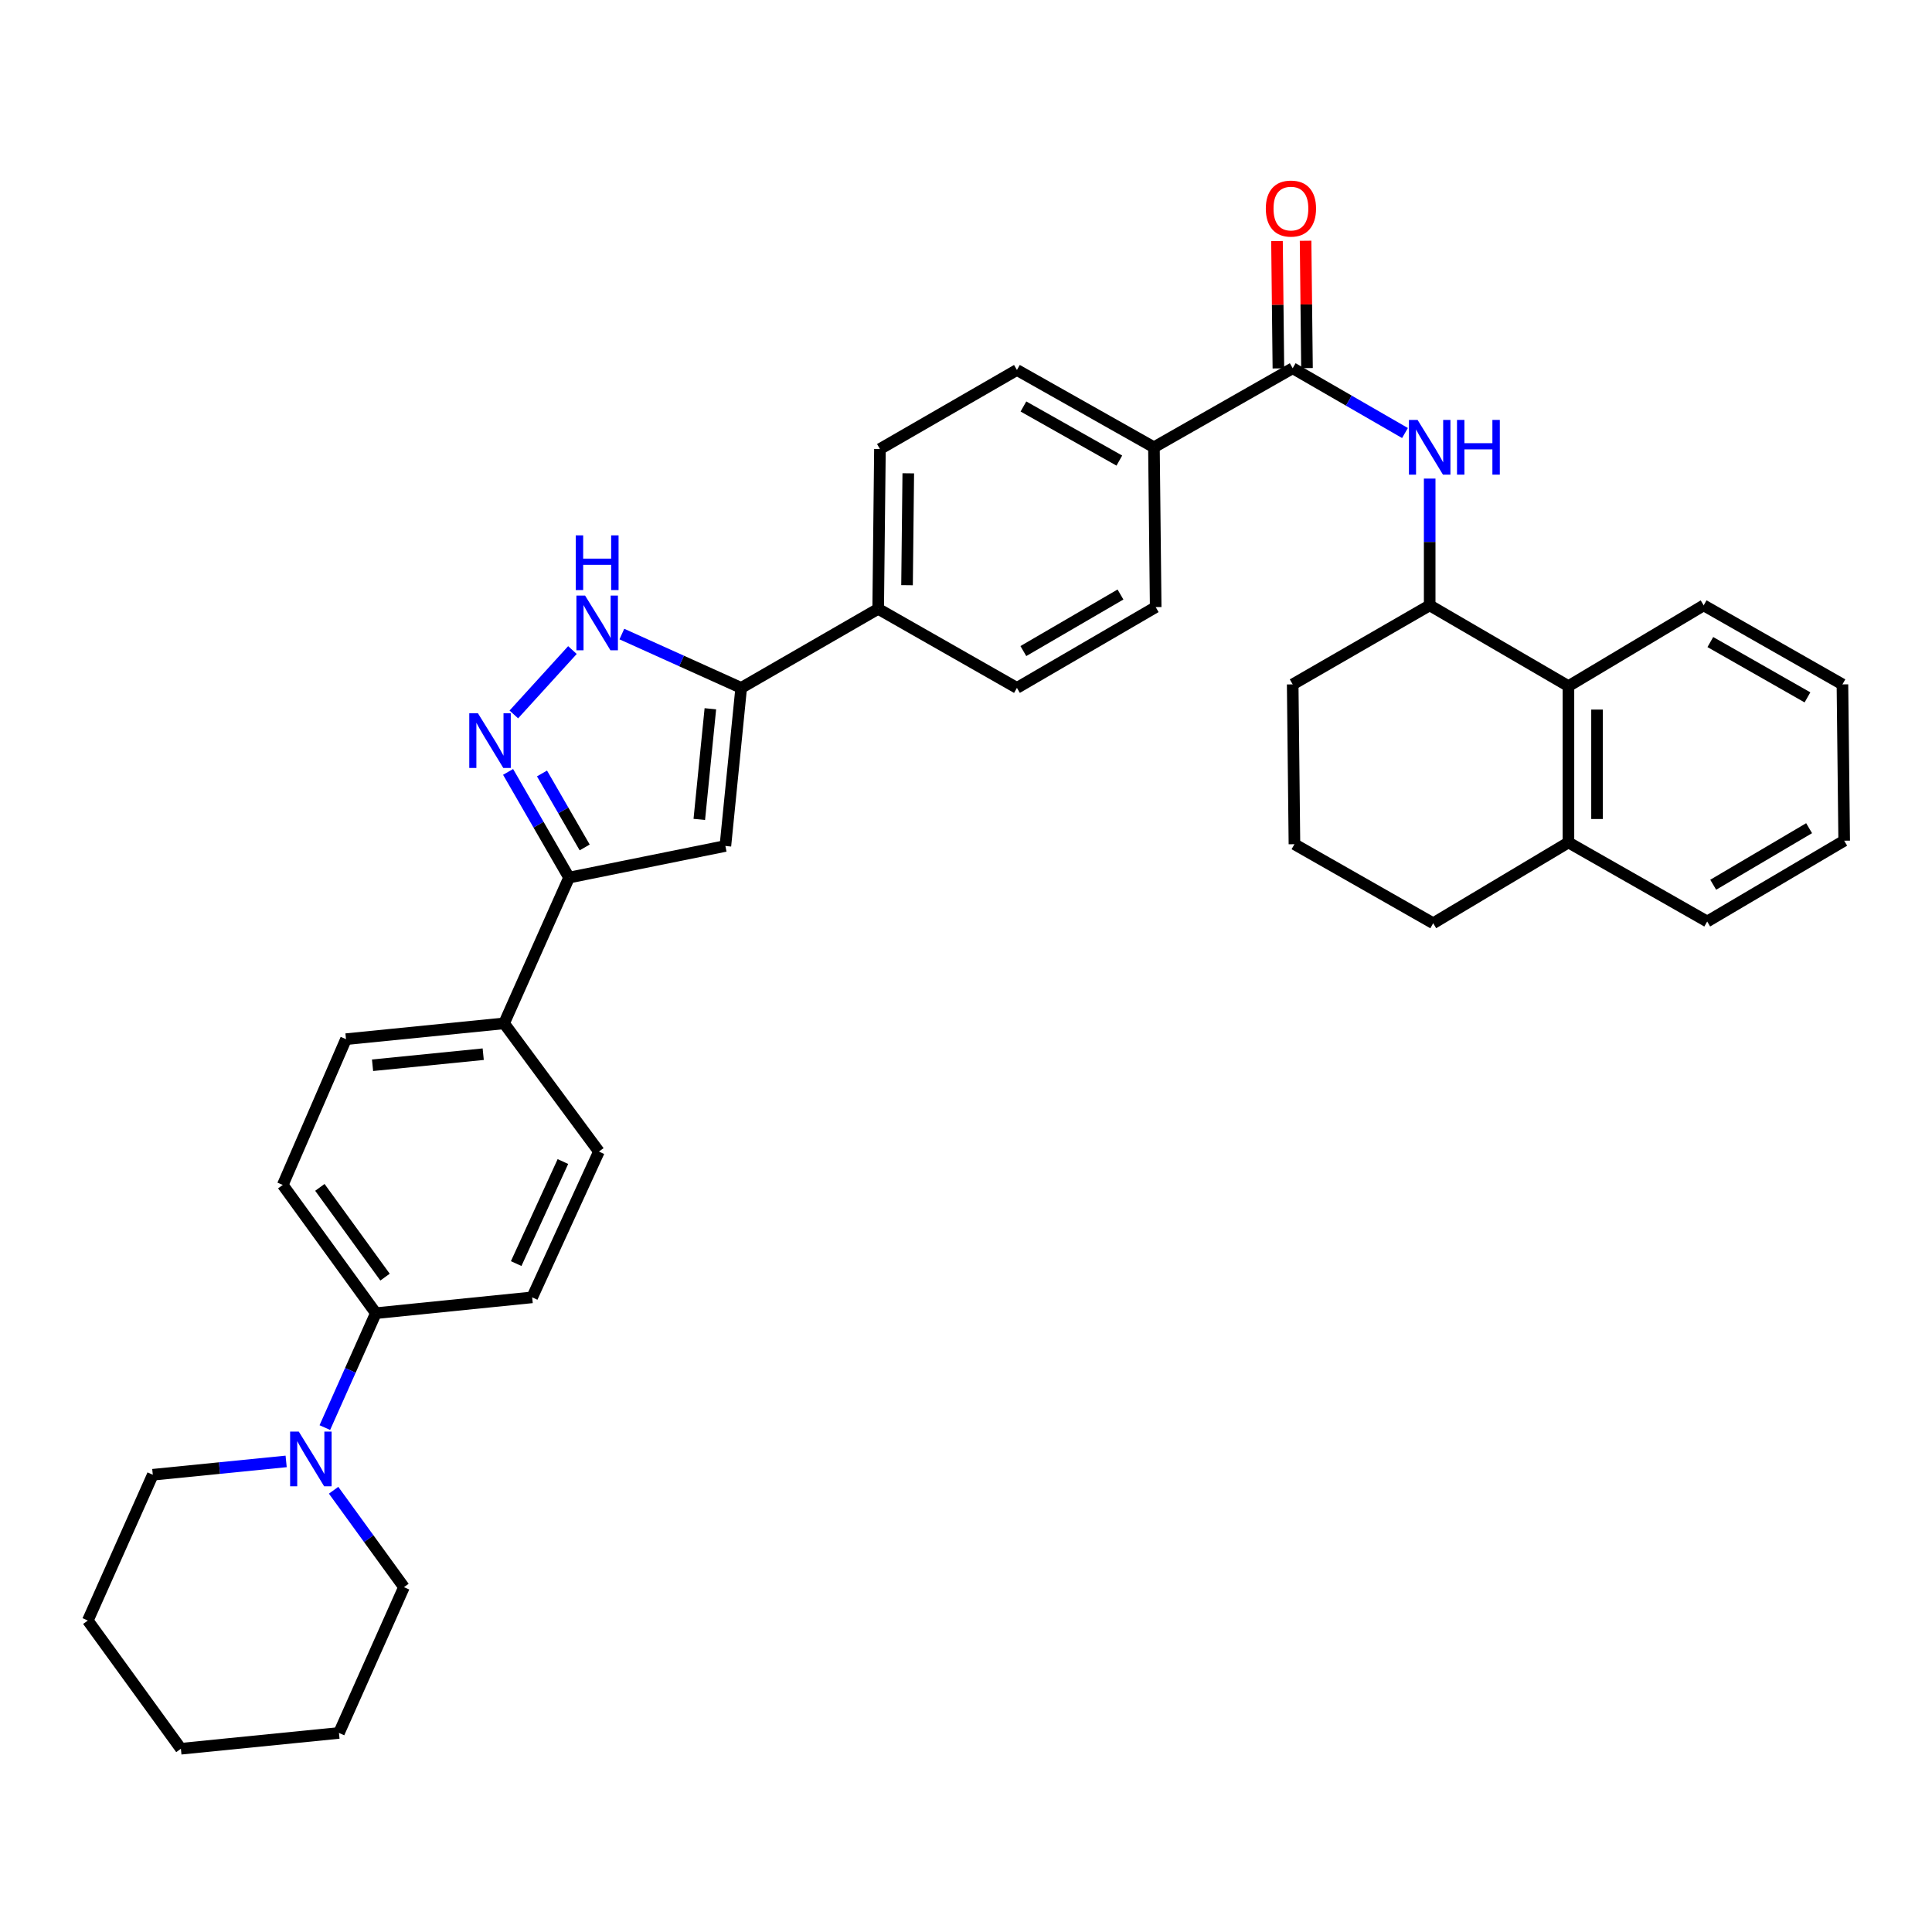 <?xml version='1.0' encoding='iso-8859-1'?>
<svg version='1.1' baseProfile='full'
              xmlns='http://www.w3.org/2000/svg'
                      xmlns:rdkit='http://www.rdkit.org/xml'
                      xmlns:xlink='http://www.w3.org/1999/xlink'
                  xml:space='preserve'
width='1000px' height='1000px' viewBox='0 0 1000 1000'>
<!-- END OF HEADER -->
<rect style='opacity:1.0;fill:#FFFFFF;stroke:none' width='1000' height='1000' x='0' y='0'> </rect>
<path class='bond-0' d='M 455.457,232.415 L 454.544,315.146' style='fill:none;fill-rule:evenodd;stroke:#000000;stroke-width:6px;stroke-linecap:butt;stroke-linejoin:miter;stroke-opacity:1' />
<path class='bond-0' d='M 470.12,244.988 L 469.481,302.899' style='fill:none;fill-rule:evenodd;stroke:#000000;stroke-width:6px;stroke-linecap:butt;stroke-linejoin:miter;stroke-opacity:1' />
<path class='bond-1' d='M 455.457,232.415 L 526.363,191.506' style='fill:none;fill-rule:evenodd;stroke:#000000;stroke-width:6px;stroke-linecap:butt;stroke-linejoin:miter;stroke-opacity:1' />
<path class='bond-2' d='M 454.544,315.146 L 526.363,356.055' style='fill:none;fill-rule:evenodd;stroke:#000000;stroke-width:6px;stroke-linecap:butt;stroke-linejoin:miter;stroke-opacity:1' />
<path class='bond-3' d='M 454.544,315.146 L 383.638,356.055' style='fill:none;fill-rule:evenodd;stroke:#000000;stroke-width:6px;stroke-linecap:butt;stroke-linejoin:miter;stroke-opacity:1' />
<path class='bond-4' d='M 526.363,356.055 L 598.181,314.233' style='fill:none;fill-rule:evenodd;stroke:#000000;stroke-width:6px;stroke-linecap:butt;stroke-linejoin:miter;stroke-opacity:1' />
<path class='bond-4' d='M 529.687,336.991 L 579.96,307.716' style='fill:none;fill-rule:evenodd;stroke:#000000;stroke-width:6px;stroke-linecap:butt;stroke-linejoin:miter;stroke-opacity:1' />
<path class='bond-5' d='M 598.181,314.233 L 597.277,231.511' style='fill:none;fill-rule:evenodd;stroke:#000000;stroke-width:6px;stroke-linecap:butt;stroke-linejoin:miter;stroke-opacity:1' />
<path class='bond-6' d='M 597.277,231.511 L 526.363,191.506' style='fill:none;fill-rule:evenodd;stroke:#000000;stroke-width:6px;stroke-linecap:butt;stroke-linejoin:miter;stroke-opacity:1' />
<path class='bond-6' d='M 579.367,238.401 L 529.727,210.398' style='fill:none;fill-rule:evenodd;stroke:#000000;stroke-width:6px;stroke-linecap:butt;stroke-linejoin:miter;stroke-opacity:1' />
<path class='bond-7' d='M 597.277,231.511 L 669.096,190.602' style='fill:none;fill-rule:evenodd;stroke:#000000;stroke-width:6px;stroke-linecap:butt;stroke-linejoin:miter;stroke-opacity:1' />
<path class='bond-8' d='M 676.496,190.52 L 676.132,157.569' style='fill:none;fill-rule:evenodd;stroke:#000000;stroke-width:6px;stroke-linecap:butt;stroke-linejoin:miter;stroke-opacity:1' />
<path class='bond-8' d='M 676.132,157.569 L 675.769,124.618' style='fill:none;fill-rule:evenodd;stroke:#FF0000;stroke-width:6px;stroke-linecap:butt;stroke-linejoin:miter;stroke-opacity:1' />
<path class='bond-8' d='M 661.696,190.683 L 661.332,157.732' style='fill:none;fill-rule:evenodd;stroke:#000000;stroke-width:6px;stroke-linecap:butt;stroke-linejoin:miter;stroke-opacity:1' />
<path class='bond-8' d='M 661.332,157.732 L 660.968,124.781' style='fill:none;fill-rule:evenodd;stroke:#FF0000;stroke-width:6px;stroke-linecap:butt;stroke-linejoin:miter;stroke-opacity:1' />
<path class='bond-9' d='M 669.096,190.602 L 698.155,207.368' style='fill:none;fill-rule:evenodd;stroke:#000000;stroke-width:6px;stroke-linecap:butt;stroke-linejoin:miter;stroke-opacity:1' />
<path class='bond-9' d='M 698.155,207.368 L 727.215,224.134' style='fill:none;fill-rule:evenodd;stroke:#0000FF;stroke-width:6px;stroke-linecap:butt;stroke-linejoin:miter;stroke-opacity:1' />
<path class='bond-10' d='M 740.002,247.716 L 740.002,280.522' style='fill:none;fill-rule:evenodd;stroke:#0000FF;stroke-width:6px;stroke-linecap:butt;stroke-linejoin:miter;stroke-opacity:1' />
<path class='bond-10' d='M 740.002,280.522 L 740.002,313.329' style='fill:none;fill-rule:evenodd;stroke:#000000;stroke-width:6px;stroke-linecap:butt;stroke-linejoin:miter;stroke-opacity:1' />
<path class='bond-11' d='M 383.638,356.055 L 352.756,342.119' style='fill:none;fill-rule:evenodd;stroke:#000000;stroke-width:6px;stroke-linecap:butt;stroke-linejoin:miter;stroke-opacity:1' />
<path class='bond-11' d='M 352.756,342.119 L 321.874,328.184' style='fill:none;fill-rule:evenodd;stroke:#0000FF;stroke-width:6px;stroke-linecap:butt;stroke-linejoin:miter;stroke-opacity:1' />
<path class='bond-12' d='M 383.638,356.055 L 375.456,437.873' style='fill:none;fill-rule:evenodd;stroke:#000000;stroke-width:6px;stroke-linecap:butt;stroke-linejoin:miter;stroke-opacity:1' />
<path class='bond-12' d='M 367.683,366.855 L 361.955,424.127' style='fill:none;fill-rule:evenodd;stroke:#000000;stroke-width:6px;stroke-linecap:butt;stroke-linejoin:miter;stroke-opacity:1' />
<path class='bond-13' d='M 296.29,336.474 L 265.958,369.793' style='fill:none;fill-rule:evenodd;stroke:#0000FF;stroke-width:6px;stroke-linecap:butt;stroke-linejoin:miter;stroke-opacity:1' />
<path class='bond-14' d='M 262.984,399.537 L 278.763,426.886' style='fill:none;fill-rule:evenodd;stroke:#0000FF;stroke-width:6px;stroke-linecap:butt;stroke-linejoin:miter;stroke-opacity:1' />
<path class='bond-14' d='M 278.763,426.886 L 294.543,454.236' style='fill:none;fill-rule:evenodd;stroke:#000000;stroke-width:6px;stroke-linecap:butt;stroke-linejoin:miter;stroke-opacity:1' />
<path class='bond-14' d='M 280.538,400.345 L 291.584,419.49' style='fill:none;fill-rule:evenodd;stroke:#0000FF;stroke-width:6px;stroke-linecap:butt;stroke-linejoin:miter;stroke-opacity:1' />
<path class='bond-14' d='M 291.584,419.49 L 302.629,438.634' style='fill:none;fill-rule:evenodd;stroke:#000000;stroke-width:6px;stroke-linecap:butt;stroke-linejoin:miter;stroke-opacity:1' />
<path class='bond-15' d='M 294.543,454.236 L 375.456,437.873' style='fill:none;fill-rule:evenodd;stroke:#000000;stroke-width:6px;stroke-linecap:butt;stroke-linejoin:miter;stroke-opacity:1' />
<path class='bond-16' d='M 294.543,454.236 L 260.911,529.689' style='fill:none;fill-rule:evenodd;stroke:#000000;stroke-width:6px;stroke-linecap:butt;stroke-linejoin:miter;stroke-opacity:1' />
<path class='bond-17' d='M 260.911,529.689 L 179.085,537.871' style='fill:none;fill-rule:evenodd;stroke:#000000;stroke-width:6px;stroke-linecap:butt;stroke-linejoin:miter;stroke-opacity:1' />
<path class='bond-17' d='M 250.11,545.644 L 192.831,551.372' style='fill:none;fill-rule:evenodd;stroke:#000000;stroke-width:6px;stroke-linecap:butt;stroke-linejoin:miter;stroke-opacity:1' />
<path class='bond-18' d='M 260.911,529.689 L 310.002,596.056' style='fill:none;fill-rule:evenodd;stroke:#000000;stroke-width:6px;stroke-linecap:butt;stroke-linejoin:miter;stroke-opacity:1' />
<path class='bond-19' d='M 179.085,537.871 L 146.358,613.325' style='fill:none;fill-rule:evenodd;stroke:#000000;stroke-width:6px;stroke-linecap:butt;stroke-linejoin:miter;stroke-opacity:1' />
<path class='bond-20' d='M 146.358,613.325 L 194.544,679.692' style='fill:none;fill-rule:evenodd;stroke:#000000;stroke-width:6px;stroke-linecap:butt;stroke-linejoin:miter;stroke-opacity:1' />
<path class='bond-20' d='M 165.563,614.583 L 199.293,661.04' style='fill:none;fill-rule:evenodd;stroke:#000000;stroke-width:6px;stroke-linecap:butt;stroke-linejoin:miter;stroke-opacity:1' />
<path class='bond-21' d='M 194.544,679.692 L 275.449,671.51' style='fill:none;fill-rule:evenodd;stroke:#000000;stroke-width:6px;stroke-linecap:butt;stroke-linejoin:miter;stroke-opacity:1' />
<path class='bond-22' d='M 194.544,679.692 L 181.341,709.306' style='fill:none;fill-rule:evenodd;stroke:#000000;stroke-width:6px;stroke-linecap:butt;stroke-linejoin:miter;stroke-opacity:1' />
<path class='bond-22' d='M 181.341,709.306 L 168.138,738.92' style='fill:none;fill-rule:evenodd;stroke:#0000FF;stroke-width:6px;stroke-linecap:butt;stroke-linejoin:miter;stroke-opacity:1' />
<path class='bond-23' d='M 275.449,671.51 L 310.002,596.056' style='fill:none;fill-rule:evenodd;stroke:#000000;stroke-width:6px;stroke-linecap:butt;stroke-linejoin:miter;stroke-opacity:1' />
<path class='bond-23' d='M 267.175,654.029 L 291.361,601.212' style='fill:none;fill-rule:evenodd;stroke:#000000;stroke-width:6px;stroke-linecap:butt;stroke-linejoin:miter;stroke-opacity:1' />
<path class='bond-24' d='M 148.108,756.424 L 113.597,759.876' style='fill:none;fill-rule:evenodd;stroke:#0000FF;stroke-width:6px;stroke-linecap:butt;stroke-linejoin:miter;stroke-opacity:1' />
<path class='bond-24' d='M 113.597,759.876 L 79.086,763.327' style='fill:none;fill-rule:evenodd;stroke:#000000;stroke-width:6px;stroke-linecap:butt;stroke-linejoin:miter;stroke-opacity:1' />
<path class='bond-25' d='M 172.674,771.355 L 190.882,796.434' style='fill:none;fill-rule:evenodd;stroke:#0000FF;stroke-width:6px;stroke-linecap:butt;stroke-linejoin:miter;stroke-opacity:1' />
<path class='bond-25' d='M 190.882,796.434 L 209.09,821.512' style='fill:none;fill-rule:evenodd;stroke:#000000;stroke-width:6px;stroke-linecap:butt;stroke-linejoin:miter;stroke-opacity:1' />
<path class='bond-26' d='M 79.086,763.327 L 45.455,838.788' style='fill:none;fill-rule:evenodd;stroke:#000000;stroke-width:6px;stroke-linecap:butt;stroke-linejoin:miter;stroke-opacity:1' />
<path class='bond-27' d='M 45.455,838.788 L 93.632,905.147' style='fill:none;fill-rule:evenodd;stroke:#000000;stroke-width:6px;stroke-linecap:butt;stroke-linejoin:miter;stroke-opacity:1' />
<path class='bond-28' d='M 93.632,905.147 L 175.45,896.965' style='fill:none;fill-rule:evenodd;stroke:#000000;stroke-width:6px;stroke-linecap:butt;stroke-linejoin:miter;stroke-opacity:1' />
<path class='bond-29' d='M 175.45,896.965 L 209.09,821.512' style='fill:none;fill-rule:evenodd;stroke:#000000;stroke-width:6px;stroke-linecap:butt;stroke-linejoin:miter;stroke-opacity:1' />
<path class='bond-30' d='M 811.821,436.055 L 811.821,355.142' style='fill:none;fill-rule:evenodd;stroke:#000000;stroke-width:6px;stroke-linecap:butt;stroke-linejoin:miter;stroke-opacity:1' />
<path class='bond-30' d='M 826.622,423.918 L 826.622,367.279' style='fill:none;fill-rule:evenodd;stroke:#000000;stroke-width:6px;stroke-linecap:butt;stroke-linejoin:miter;stroke-opacity:1' />
<path class='bond-31' d='M 811.821,436.055 L 741.819,477.869' style='fill:none;fill-rule:evenodd;stroke:#000000;stroke-width:6px;stroke-linecap:butt;stroke-linejoin:miter;stroke-opacity:1' />
<path class='bond-32' d='M 811.821,436.055 L 883.639,476.964' style='fill:none;fill-rule:evenodd;stroke:#000000;stroke-width:6px;stroke-linecap:butt;stroke-linejoin:miter;stroke-opacity:1' />
<path class='bond-33' d='M 811.821,355.142 L 740.002,313.329' style='fill:none;fill-rule:evenodd;stroke:#000000;stroke-width:6px;stroke-linecap:butt;stroke-linejoin:miter;stroke-opacity:1' />
<path class='bond-34' d='M 811.821,355.142 L 881.822,313.329' style='fill:none;fill-rule:evenodd;stroke:#000000;stroke-width:6px;stroke-linecap:butt;stroke-linejoin:miter;stroke-opacity:1' />
<path class='bond-35' d='M 741.819,477.869 L 670,436.96' style='fill:none;fill-rule:evenodd;stroke:#000000;stroke-width:6px;stroke-linecap:butt;stroke-linejoin:miter;stroke-opacity:1' />
<path class='bond-36' d='M 883.639,476.964 L 954.545,435.143' style='fill:none;fill-rule:evenodd;stroke:#000000;stroke-width:6px;stroke-linecap:butt;stroke-linejoin:miter;stroke-opacity:1' />
<path class='bond-36' d='M 886.756,457.942 L 936.39,428.667' style='fill:none;fill-rule:evenodd;stroke:#000000;stroke-width:6px;stroke-linecap:butt;stroke-linejoin:miter;stroke-opacity:1' />
<path class='bond-37' d='M 740.002,313.329 L 669.096,354.237' style='fill:none;fill-rule:evenodd;stroke:#000000;stroke-width:6px;stroke-linecap:butt;stroke-linejoin:miter;stroke-opacity:1' />
<path class='bond-38' d='M 881.822,313.329 L 953.641,354.237' style='fill:none;fill-rule:evenodd;stroke:#000000;stroke-width:6px;stroke-linecap:butt;stroke-linejoin:miter;stroke-opacity:1' />
<path class='bond-38' d='M 885.269,332.326 L 935.542,360.962' style='fill:none;fill-rule:evenodd;stroke:#000000;stroke-width:6px;stroke-linecap:butt;stroke-linejoin:miter;stroke-opacity:1' />
<path class='bond-39' d='M 670,436.96 L 669.096,354.237' style='fill:none;fill-rule:evenodd;stroke:#000000;stroke-width:6px;stroke-linecap:butt;stroke-linejoin:miter;stroke-opacity:1' />
<path class='bond-40' d='M 954.545,435.143 L 953.641,354.237' style='fill:none;fill-rule:evenodd;stroke:#000000;stroke-width:6px;stroke-linecap:butt;stroke-linejoin:miter;stroke-opacity:1' />
<path  class='atom-7' d='M 655.183 107.951
Q 655.183 101.151, 658.543 97.351
Q 661.903 93.551, 668.183 93.551
Q 674.463 93.551, 677.823 97.351
Q 681.183 101.151, 681.183 107.951
Q 681.183 114.831, 677.783 118.751
Q 674.383 122.631, 668.183 122.631
Q 661.943 122.631, 658.543 118.751
Q 655.183 114.871, 655.183 107.951
M 668.183 119.431
Q 672.503 119.431, 674.823 116.551
Q 677.183 113.631, 677.183 107.951
Q 677.183 102.391, 674.823 99.591
Q 672.503 96.751, 668.183 96.751
Q 663.863 96.751, 661.503 99.551
Q 659.183 102.351, 659.183 107.951
Q 659.183 113.671, 661.503 116.551
Q 663.863 119.431, 668.183 119.431
' fill='#FF0000'/>
<path  class='atom-8' d='M 733.742 217.351
L 743.022 232.351
Q 743.942 233.831, 745.422 236.511
Q 746.902 239.191, 746.982 239.351
L 746.982 217.351
L 750.742 217.351
L 750.742 245.671
L 746.862 245.671
L 736.902 229.271
Q 735.742 227.351, 734.502 225.151
Q 733.302 222.951, 732.942 222.271
L 732.942 245.671
L 729.262 245.671
L 729.262 217.351
L 733.742 217.351
' fill='#0000FF'/>
<path  class='atom-8' d='M 754.142 217.351
L 757.982 217.351
L 757.982 229.391
L 772.462 229.391
L 772.462 217.351
L 776.302 217.351
L 776.302 245.671
L 772.462 245.671
L 772.462 232.591
L 757.982 232.591
L 757.982 245.671
L 754.142 245.671
L 754.142 217.351
' fill='#0000FF'/>
<path  class='atom-10' d='M 302.829 308.255
L 312.109 323.255
Q 313.029 324.735, 314.509 327.415
Q 315.989 330.095, 316.069 330.255
L 316.069 308.255
L 319.829 308.255
L 319.829 336.575
L 315.949 336.575
L 305.989 320.175
Q 304.829 318.255, 303.589 316.055
Q 302.389 313.855, 302.029 313.175
L 302.029 336.575
L 298.349 336.575
L 298.349 308.255
L 302.829 308.255
' fill='#0000FF'/>
<path  class='atom-10' d='M 298.009 277.103
L 301.849 277.103
L 301.849 289.143
L 316.329 289.143
L 316.329 277.103
L 320.169 277.103
L 320.169 305.423
L 316.329 305.423
L 316.329 292.343
L 301.849 292.343
L 301.849 305.423
L 298.009 305.423
L 298.009 277.103
' fill='#0000FF'/>
<path  class='atom-11' d='M 247.374 369.17
L 256.654 384.17
Q 257.574 385.65, 259.054 388.33
Q 260.534 391.01, 260.614 391.17
L 260.614 369.17
L 264.374 369.17
L 264.374 397.49
L 260.494 397.49
L 250.534 381.09
Q 249.374 379.17, 248.134 376.97
Q 246.934 374.77, 246.574 374.09
L 246.574 397.49
L 242.894 397.49
L 242.894 369.17
L 247.374 369.17
' fill='#0000FF'/>
<path  class='atom-20' d='M 154.644 740.985
L 163.924 755.985
Q 164.844 757.465, 166.324 760.145
Q 167.804 762.825, 167.884 762.985
L 167.884 740.985
L 171.644 740.985
L 171.644 769.305
L 167.764 769.305
L 157.804 752.905
Q 156.644 750.985, 155.404 748.785
Q 154.204 746.585, 153.844 745.905
L 153.844 769.305
L 150.164 769.305
L 150.164 740.985
L 154.644 740.985
' fill='#0000FF'/>
</svg>
